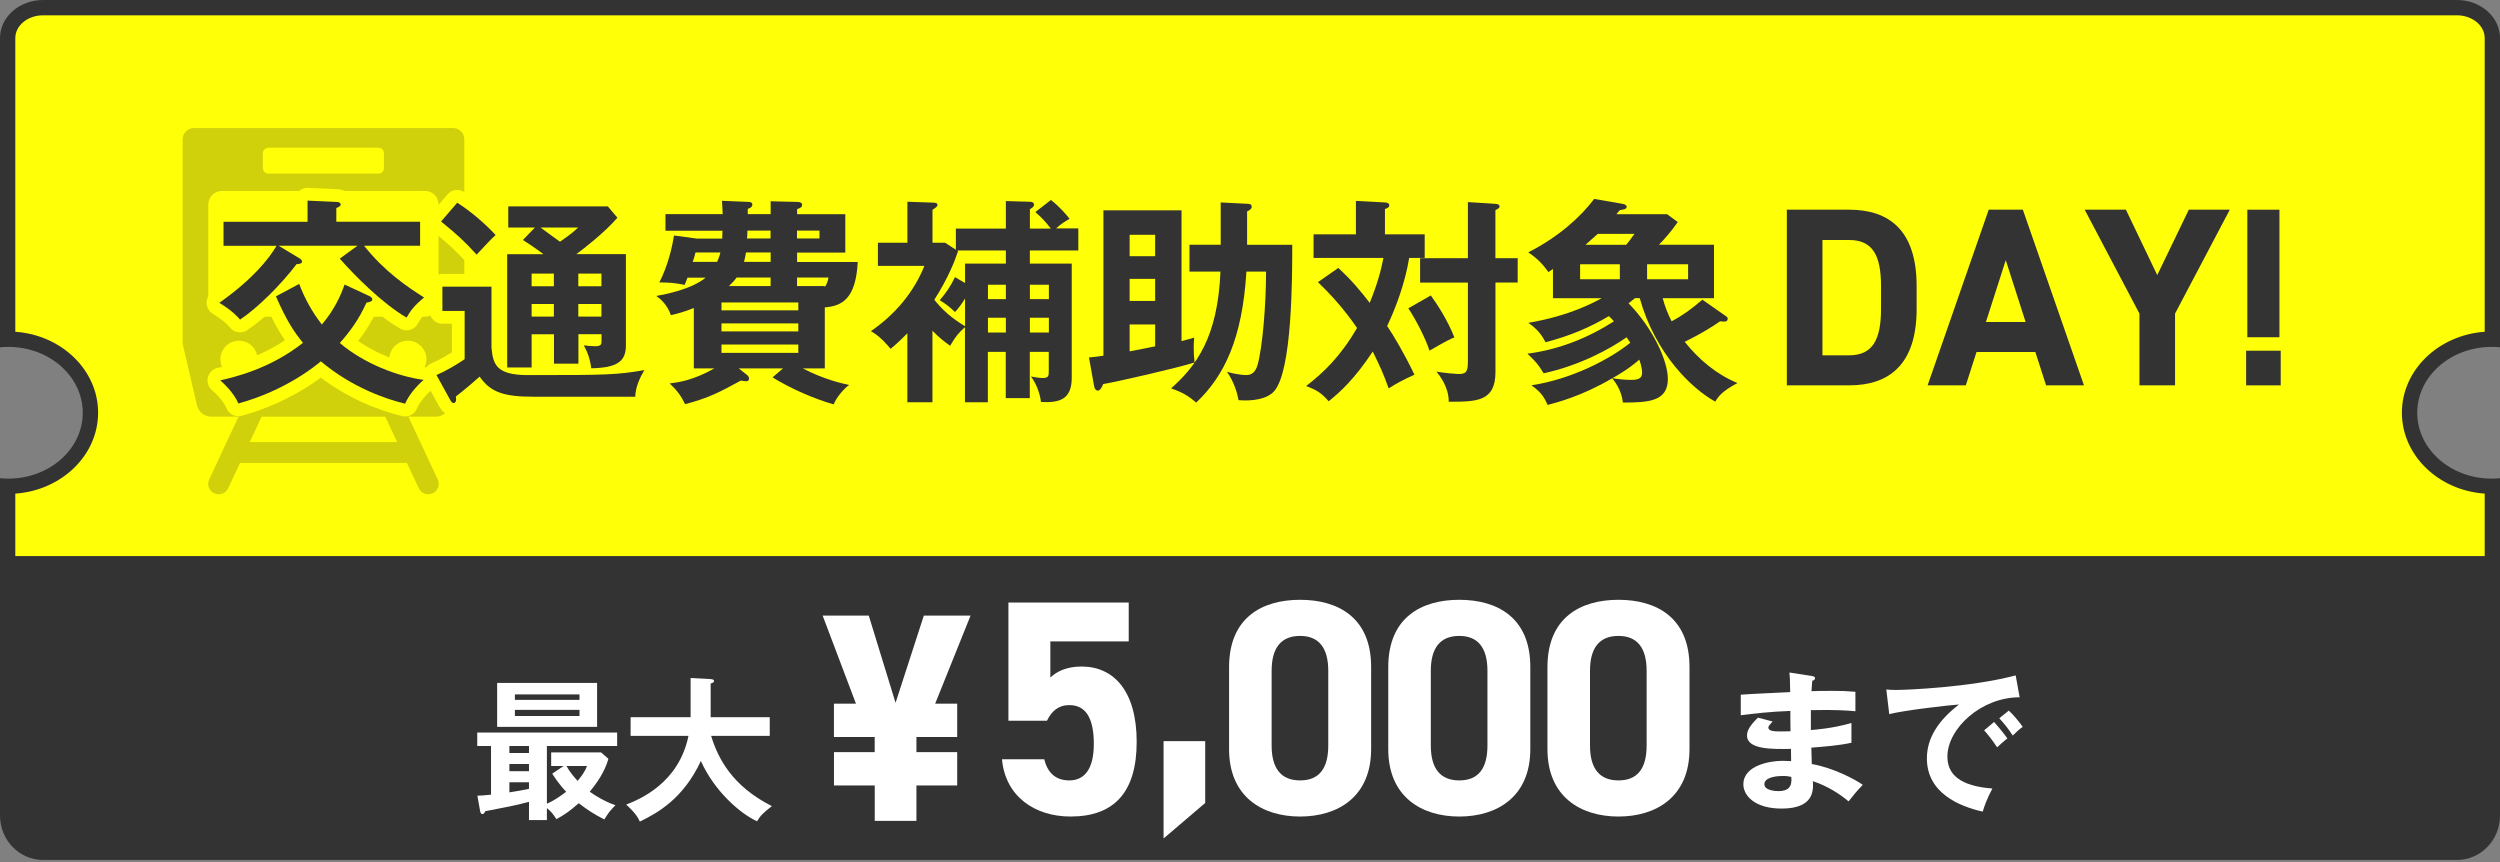 <?xml version="1.0" encoding="UTF-8"?><svg id="_レイヤー_1" xmlns="http://www.w3.org/2000/svg" viewBox="0 0 490 169"><rect x="0" y="0" width="490" height="169" fill="#808080" stroke="none"/><defs><style>.cls-1{fill:#ffff08;}.cls-2{fill:#1a1a1a;opacity:.2;}.cls-3{fill:#fff;}.cls-4{fill:none;stroke:#ffff08;stroke-linecap:round;stroke-linejoin:round;stroke-width:5px;}.cls-5{fill:#333;}</style></defs><path class="cls-5" d="M0,110.55v49.31c0,4.8,3.78,8.69,8.44,8.69h473.12c4.66,0,8.44-3.89,8.44-8.69v-49.31H0Z"/><path class="cls-1" d="M1.5,110.5v-15.19s.08,0,.12,0c8.88,0,16.1-6.46,16.1-14.41s-7.22-14.41-16.1-14.41c-.04,0-.08,0-.12,0V7.46c0-3.29,3.11-5.96,6.94-5.96h473.12c3.83,0,6.94,2.68,6.94,5.96v59.03s-.08,0-.12,0c-8.88,0-16.1,6.46-16.1,14.41s7.22,14.41,16.1,14.41c.04,0,.08,0,.12,0v15.19H1.5Z"/><path class="cls-5" d="M481.56,3c3,0,5.44,2,5.44,4.46v57.57c-9.07.64-16.23,7.51-16.23,15.86s7.16,15.23,16.23,15.86v12.24H3v-12.24c9.07-.64,16.23-7.51,16.23-15.86s-7.16-15.23-16.23-15.86V7.46c0-2.46,2.44-4.46,5.44-4.46h473.12M481.56,0H8.44C3.78,0,0,3.34,0,7.46v60.61c.53-.05,1.07-.08,1.62-.08,8.07,0,14.6,5.78,14.6,12.91s-6.53,12.91-14.6,12.91c-.55,0-1.09-.03-1.62-.08v18.27h490v-18.27c-.53.05-1.07.08-1.62.08-8.07,0-14.6-5.78-14.6-12.91s6.53-12.91,14.6-12.91c.55,0,1.09.03,1.62.08V7.46c0-4.12-3.78-7.46-8.44-7.46h0Z"/><path class="cls-3" d="M205.21,141.26h-7.56v-23.16h23.58v7.62h-15.36v7.08c1.14-1.08,3-2.16,6.12-2.16,6.36,0,10.8,4.86,10.8,14.76s-4.44,14.64-12.96,14.64c-6.96,0-12.78-3.9-13.44-11.22h8.28c.66,2.64,2.22,4.14,4.92,4.14,3,0,4.8-2.28,4.8-7.14s-1.44-7.62-4.8-7.62c-2.16,0-3.48,1.2-4.38,3.06Z"/><path class="cls-3" d="M236.22,157.38l-8.16,6.96v-19.08h8.16v12.12Z"/><path class="cls-3" d="M268.74,146.84c0,9.3-6.48,13.2-13.92,13.2s-13.92-3.9-13.92-13.2v-16.08c0-9.72,6.48-13.2,13.92-13.2s13.92,3.48,13.92,13.14v16.14ZM254.82,124.64c-3.78,0-5.58,2.4-5.58,6.84v14.64c0,4.44,1.8,6.84,5.58,6.84s5.52-2.4,5.52-6.84v-14.64c0-4.44-1.8-6.84-5.52-6.84Z"/><path class="cls-3" d="M299.94,146.84c0,9.3-6.48,13.2-13.92,13.2s-13.92-3.9-13.92-13.2v-16.08c0-9.72,6.48-13.2,13.92-13.2s13.92,3.48,13.92,13.14v16.14ZM286.02,124.64c-3.78,0-5.58,2.4-5.58,6.84v14.64c0,4.44,1.8,6.84,5.58,6.84s5.52-2.4,5.52-6.84v-14.64c0-4.44-1.8-6.84-5.52-6.84Z"/><path class="cls-3" d="M331.14,146.84c0,9.3-6.48,13.2-13.92,13.2s-13.92-3.9-13.92-13.2v-16.08c0-9.72,6.48-13.2,13.92-13.2s13.92,3.48,13.92,13.14v16.14ZM317.22,124.64c-3.78,0-5.58,2.4-5.58,6.84v14.64c0,4.44,1.8,6.84,5.58,6.84s5.52-2.4,5.52-6.84v-14.64c0-4.44-1.8-6.84-5.52-6.84Z"/><path class="cls-3" d="M107.19,157.52c1.38-.57,2.76-1.56,3.78-2.34-1.44-1.5-2.37-2.97-2.73-3.54l2.22-1.5h-2.43v-2.67h9.78l1.44,1.26c-.72,2.58-2.31,4.8-3.66,6.45.96.66,2.67,1.83,5.04,2.64-1.17,1.2-1.29,1.38-2.19,2.79-2.19-1.11-3.39-1.95-5.01-3.18-1.56,1.38-2.73,2.25-4.38,3.12-.66-1.05-1.11-1.56-1.86-2.16v2.34h-3.51v-3.57c-2.49.69-5.25,1.2-8.55,1.83-.24.42-.33.57-.57.57-.3,0-.42-.36-.45-.54l-.54-3.06c.72-.03,1.41-.06,2.67-.21v-9.54h-2.7v-2.64h27.42v2.64h-13.77v11.31ZM117.03,133.85v8.61h-19.59v-8.61h19.59ZM103.68,146.21h-3.84v1.38h3.84v-1.38ZM103.68,149.75h-3.84v1.41h3.84v-1.41ZM103.68,153.32h-3.84v1.98c1.29-.18,2.52-.42,3.84-.69v-1.29ZM113.58,137.18v-1.08h-12.66v1.08h12.66ZM100.92,139.13v1.2h12.66v-1.2h-12.66ZM111.03,150.14c.63,1.17,1.68,2.4,2.19,2.91.57-.72,1.38-1.65,1.83-2.91h-4.02Z"/><path class="cls-3" d="M123.6,144.23v-3.66h11.76v-7.68l3.93.21c.45.03.66.15.66.39,0,.27-.33.39-.66.48v6.6h11.58v3.66h-11.49c1.35,4.41,4.11,9.84,11.91,13.77-1.77,1.35-2.28,1.92-2.91,2.97-3.21-1.44-8.34-5.85-11.01-11.82-3.45,7.41-8.49,10.2-11.97,11.88-.3-.69-.78-1.62-2.67-3.33,2.52-.99,10.29-4.11,12.21-13.47h-11.34Z"/><path class="cls-3" d="M355.14,132.5c.3.06.6.12.6.42,0,.36-.33.45-.54.51-.06.69-.09,1.2-.15,2.04.78-.03,2.1-.06,4.11-.06,1.71,0,2.76.03,4.5.18v3.81c-1.44-.12-3.87-.33-8.73-.21v3.9c.78-.06,4.32-.33,7.95-1.38v3.87c-2.46.54-5.28.75-7.86.96.03.51.09,2.76.09,3.21,4.2.72,8.61,3.06,9.99,4.08-1.08,1.11-1.77,1.95-2.79,3.24-1.53-1.32-4.05-3-6.99-3.96.12,1.86.18,5.37-6.15,5.37-5.22,0-7.47-2.55-7.47-4.74,0-3.75,5.25-4.62,7.68-4.62.33,0,1.29.06,1.68.06,0-.15-.03-2.13-.03-2.4-3.51.06-8.61.18-8.61-2.61,0-1.02.54-1.92,2.13-3.51l2.88.75c-.33.36-.84.93-.84,1.14,0,.78,1.11.81,2.61.81.69,0,1.14,0,1.74-.03-.03-.63-.03-3.42-.03-3.99-4.23.15-7.26.54-9.72.84v-4.02c1.53-.15,8.31-.42,9.69-.51-.06-2.76-.06-3.06-.15-3.84l4.41.69ZM349.39,152.09c-.96,0-3.57.18-3.57,1.62,0,1.26,2.28,1.35,2.73,1.35,1.83,0,2.76-.72,2.55-2.79-.39-.09-.87-.18-1.71-.18Z"/><path class="cls-3" d="M395.85,136.67c-7.5-.03-14.16,6.12-14.16,11.61,0,3.51,2.46,5.79,8.82,6.27-1.17,2.19-1.62,3.6-1.89,4.53-4.56-1.02-10.95-3.63-10.95-10.44,0-4.02,2.28-7.47,6.3-10.56-1.92.12-10.77,1.14-13.68,1.89l-.57-4.83c.57.06,1.14.09,1.95.09,2.04,0,14.55-.51,23.4-2.85l.78,4.29ZM390.84,141.5c.42.48,1.92,2.22,2.61,3.24-.75.54-1.83,1.56-2.01,1.74-1.02-1.5-1.53-2.19-2.55-3.33l1.95-1.65ZM393.72,139.28c.84.72,2.13,2.31,2.73,3.18-.66.45-1.38,1.14-1.95,1.71-.93-1.41-1.5-2.13-2.64-3.39l1.86-1.5Z"/><path class="cls-3" d="M171.44,147.42v-2.97h-7.99v-6.53h4.32l-6.53-17.26h9.04l5.25,17.09,5.54-17.09h9.16l-6.94,17.26h4.32v6.53h-7.99v2.97h7.99v6.53h-7.99v6.94h-8.17v-6.94h-7.99v-6.53h7.99Z"/><path class="cls-2" d="M88.78,25.1h-50.77c-1.23,0-2.22,1-2.22,2.22v39.74c0,.22.03.44.08.66l2.73,11.71c.31,1.31,1.47,2.24,2.82,2.24h5.33l-5.75,12.29c-.48,1.03-.04,2.25.99,2.73.28.13.58.19.87.19.77,0,1.51-.44,1.86-1.18l2.32-4.96h32.72l2.32,4.96c.35.75,1.09,1.18,1.86,1.18.29,0,.59-.06.87-.19,1.03-.48,1.47-1.7.99-2.73l-5.75-12.29h5.33c1.35,0,2.52-.93,2.82-2.24l2.73-11.71c.05-.22.08-.44.08-.66V27.32c0-1.23-1-2.22-2.22-2.22ZM51.52,30.03c0-.59.48-1.07,1.07-1.07h21.59c.59,0,1.07.48,1.07,1.07v2.93c0,.59-.48,1.07-1.07,1.07h-21.59c-.59,0-1.07-.48-1.07-1.07v-2.93ZM46.84,74.06c-2.01,0-3.64-1.63-3.64-3.64s1.63-3.64,3.64-3.64,3.64,1.63,3.64,3.64-1.63,3.64-3.64,3.64ZM48.95,86.64l2.32-4.96h24.24l2.32,4.96h-28.88ZM79.94,74.06c-2.01,0-3.64-1.63-3.64-3.64s1.63-3.64,3.64-3.64,3.64,1.63,3.64,3.64-1.63,3.64-3.64,3.64ZM85.96,59.4c0,1.48-1.2,2.67-2.67,2.67h-39.79c-1.48,0-2.67-1.2-2.67-2.67v-19.31c0-1.48,1.2-2.67,2.67-2.67h39.79c1.48,0,2.67,1.2,2.67,2.67v19.31Z"/><path class="cls-4" d="M82.34,43.45v4.71h-10.99c4.02,5.05,8.38,8,11.76,10.14-1.84,1.54-2.61,2.52-3.42,3.94-4.58-2.61-10.27-8.3-13.09-11.55l3.46-2.52h-15.44l3.98,2.4c.38.21.6.47.6.69,0,.34-.3.47-1.07.51-3.04,4.02-7.7,8.64-11.08,10.87-.6-.68-1.45-1.67-4.06-3.29,6.5-4.58,9.71-8.6,11.21-11.17h-10.39v-4.71h16.47v-4.15l5.73.26c.43,0,.77.21.77.51,0,.26-.38.51-.86.68v2.69h16.43ZM58.64,55.64c1.07,2.87,2.57,5.56,4.45,7.96,2.57-3.04,3.68-5.69,4.45-7.83l4.88,2.27c.3.13.56.39.56.64,0,.39-.6.56-1.15.64-1.5,3.29-3.12,5.52-5.22,7.91,4.75,4.06,11.38,6.55,16.43,7.23-1.33,1.11-2.91,2.95-3.64,4.66-3.64-.86-10.44-3.17-16.51-8.3-.81.68-6.76,5.69-16.17,8.26-.9-2.18-3.12-4.15-3.55-4.53,2.61-.6,9.75-2.22,16.21-7.36-1.71-2.1-3.17-4.24-5.3-9.11l4.58-2.44Z"/><path class="cls-4" d="M96.33,56.2v11.93c.3,3.25.9,5.39,7.14,5.39,15.44,0,17.37-.04,22.84-.98-.98,1.58-1.75,3.42-1.8,5.22h-19.89c-6.03,0-8.51-.94-10.61-3.94-.9.81-2.78,2.44-4.66,3.89.04.26.04.39.04.6,0,.34-.13.68-.47.68s-.51-.3-.68-.6l-2.69-4.88c1.63-.68,4.23-2.18,5.52-3.12v-9.45h-4.36v-4.75h9.62ZM89.61,39.73c2.69,1.71,5.52,4.15,7.53,6.33-1.11,1.03-1.75,1.75-3.72,3.85-2.61-2.87-3.94-4.02-6.97-6.5l3.17-3.68ZM108.56,65.52h-4.36v6.5h-4.79v-22.2h7.1c-1.92-1.45-3.08-2.18-4.02-2.78l2.35-2.44h-5.22v-4.15h19.51l1.88,2.22c-2.48,2.91-6.72,6.16-8.04,7.14h9.71v17.92c0,3.21-1.88,4.36-6.8,4.45-.17-1.58-.68-3.12-1.45-4.49.64.09,1.58.17,2.27.17,1.2,0,1.2-.51,1.2-1.03v-1.33h-4.53v5.78h-4.79v-5.78ZM108.56,53.63h-4.36v2.48h4.36v-2.48ZM108.56,59.58h-4.36v2.48h4.36v-2.48ZM105.95,44.6c1.24.94,3.17,2.31,3.81,2.78,1.97-1.37,2.69-1.97,3.55-2.78h-7.36ZM113.35,56.11h4.53v-2.48h-4.53v2.48ZM113.35,62.06h4.53v-2.48h-4.53v2.48Z"/><path class="cls-4" d="M161.65,72.2h-4.32c4.19,2.18,7.66,2.95,9.11,3.25-.9.6-2.48,2.35-3.04,3.81-3.76-1.07-8.51-3.12-11.98-5.3l2.05-1.75h-8.68l1.63,1.28c.26.21.39.47.39.73,0,.47-.47.51-.64.51s-.81-.13-.98-.13c-4.15,2.27-6.25,3.38-10.91,4.62-.77-1.58-1.54-2.69-3.04-4.06,1.71-.21,4.62-.6,8.77-2.95h-4.02v-11.85c-1.84.77-3.21,1.11-4.49,1.41-.81-2.27-2.22-3.29-2.87-3.76,1.8-.34,6.89-1.28,9.67-3.59h-3.55c-.13.39-.3.77-.56,1.41-1.97-.39-3.12-.47-4.96-.47,1.71-3.34,2.52-6.93,2.87-9.2l4.45.6h5.01c0-.26.04-1.33.04-1.54h-11.17v-3.25h11.21c-.04-.81-.04-1.33-.13-2.61l5.18.21c.17,0,.77.04.77.51,0,.56-.56.73-.9.86v1.03h4.49v-2.52l5.3.13c.47,0,.86.17.86.56,0,.47-.3.6-.98.86v.98h9.45v7.53h-9.45v1.84h11.89c-.38,7.23-3.08,8.64-6.46,8.9v11.98ZM140.56,51.32c.26-.6.47-1.11.64-1.84h-4.88c-.13.51-.34,1.33-.56,1.84h4.79ZM141.41,60.82h15.06v-1.54h-15.06v1.54ZM156.47,63.38h-15.06v1.58h15.06v-1.58ZM156.47,67.53h-15.06v1.63h15.06v-1.63ZM151.04,56.07v-1.67h-6.67c-.39.56-.81,1.03-1.5,1.67h8.17ZM151.04,49.48h-4.83c-.09.69-.21,1.15-.38,1.84h5.22v-1.84ZM146.5,45.2c0,.26-.04,1.28-.09,1.54h4.62v-1.54h-4.53ZM156.21,46.74h4.41v-1.54h-4.41v1.54ZM161.65,56.28c.47-.64.64-1.37.73-1.88h-6.16v1.67h5.43v.21Z"/><path class="cls-4" d="M205.96,39.17c1.84,1.45,3.08,2.95,3.68,3.72-.81.47-1.63.94-2.65,1.88h4.36v4.32h-9.5v2.57h8.21v22.42c0,4.36-2.61,4.88-6.03,4.71-.17-1.45-.77-3.42-1.97-5,.47.09,1.58.3,2.35.3,1.15,0,1.15-.47,1.15-1.54v-3.59h-3.72v9.07h-4.71v-9.07h-3.51v9.88h-4.49v-14.71c-1.07.98-1.67,1.54-2.91,3.64-1.07-.77-2.1-1.54-3.46-2.95v14.03h-4.92v-13.52c-1.75,1.75-2.44,2.35-3.29,3.04-.43-.51-1.88-2.35-3.85-3.47,4.66-3.21,8.38-7.53,10.48-12.79h-9.11v-4.53h5.78v-8.04l4.92.17c.39,0,.98.04.98.43,0,.34-.39.6-.98.98v6.46h2.48l2.1,1.37v-4.15h9.8v-5.39l4.62.13c.34,0,.9.04.9.6,0,.38-.43.64-.81.86v3.81h4.11c-1.07-1.41-1.84-2.18-3.04-3.25l3.04-2.35ZM187.78,49.22c-.6,1.8-1.84,5.13-4.66,9.54,1.67,2.05,3.34,3.55,6.03,5.18v-5.43c-.81,1.33-1.33,1.93-1.97,2.65-.86-.85-1.88-1.67-2.99-2.31,1.28-1.5,2.14-2.78,2.99-4.53l1.97,1.15v-3.81h8v-2.57h-9.54l.17.13ZM197.15,55.81h-3.51v2.82h3.51v-2.82ZM197.15,62.27h-3.51v2.91h3.51v-2.91ZM201.86,58.63h3.72v-2.82h-3.72v2.82ZM201.86,65.18h3.72v-2.91h-3.72v2.91Z"/><path class="cls-4" d="M213.45,70.06c.64-.04,1.63-.17,2.82-.34v-28.49h15.31v25.62c1.37-.34,1.84-.47,2.48-.69-.04.6-.09.98-.09,1.84,0,1.11.04,2.01.17,3.04-3.68,1.15-15.1,3.76-17.92,4.24-.17.47-.56,1.28-1.03,1.28-.56,0-.73-.68-.77-1.03l-.98-5.48ZM226.41,50.21v-4.19h-5v4.19h5ZM226.41,58.98v-4.32h-5v4.32h5ZM221.41,68.86c1.84-.34,4.28-.81,5-.98v-4.28h-5v5.26ZM239.25,39.68l5.18.26c.43,0,.9.04.9.6,0,.43-.47.68-.9.9v6.54h8.85c0,6.33,0,24.73-3.55,28.7-1.41,1.58-4.32,1.97-6.97,1.75-.26-1.45-.9-3.59-2.27-5.56,2.22.64,3.55.64,3.81.64,1.07,0,1.8-.64,2.18-1.97.98-3.47,1.67-11.85,1.67-18.31h-3.85c-.81,13.22-4.36,20.49-9.84,25.67-1.5-1.28-2.69-2.01-4.92-2.78,4.96-4.41,9.15-10.05,9.67-22.89h-6.07v-5.26h6.12v-8.3Z"/><path class="cls-4" d="M262.3,52.52c2.65,2.4,4.41,4.58,6.16,6.84,1.54-3.76,2.22-6.37,2.69-8.81h-13.69v-4.62h8.3v-6.55l5.69.3c.34,0,.85.13.85.56s-.47.6-.85.73v4.96h7.79v4.62h-3.04c-.81,4.96-2.65,9.84-4.32,13.35,1.2,1.75,3.34,5.35,5.35,9.54-2.35,1.07-3.51,1.71-5.05,2.69-1.15-3.17-1.58-4.06-3.12-7.23-3.59,5.43-6.46,8-8.64,9.75-1.45-1.67-2.4-2.22-4.41-2.99,3.38-2.61,6.72-5.78,9.97-11.38-2.57-3.76-5.3-6.72-7.66-8.98l3.98-2.78ZM280.44,57.91c1.37,1.88,3.29,4.88,4.62,8.21-.81.34-1.58.69-4.88,2.61-.73-2.31-2.65-6.07-4.15-8.3l4.41-2.52ZM297.47,50.59v4.79h-4.36v17.54c0,5.82-3.72,5.82-9.16,5.82.04-2.91-1.88-5.26-2.4-5.9,1.67.3,4.06.47,4.36.47,1.67,0,1.8-.73,1.8-2.69v-15.23h-9.37v-4.79h9.37v-10.99l5.39.34c.51.04.81.17.81.51,0,.3-.13.38-.81.73v9.41h4.36Z"/><path class="cls-4" d="M320.44,58.46c-.68.56-.94.73-1.24.98,4.75,4.88,7.7,11.25,7.7,14.84,0,4.41-3.81,4.62-8.81,4.62-.3-2.61-1.67-4.19-2.1-4.75-6.07,3.55-10.91,4.75-12.66,5.22-.73-1.75-1.54-2.69-3.17-3.85,7.91-1.2,15.4-5.13,19.38-8.34-.09-.13-.6-.9-.73-1.07-3.29,2.31-9.2,5.52-16.26,7.06-1.15-1.88-1.45-2.18-3.17-3.85,6.07-.77,11.81-3.04,16.94-6.33-.21-.3-.47-.56-.98-1.03-3.85,2.27-7.49,3.81-12.41,5.13-.81-1.58-1.75-2.69-3.38-3.81,8.3-1.41,13.13-4.15,14.37-4.83h-9.54v-5.73c-.3.21-.51.39-.9.6-.77-1.07-1.8-2.44-3.94-3.85,6.07-3.12,10.27-6.97,12.92-10.48l5.43.94c.56.09.94.26.94.6,0,.43-.56.56-1.33.64-.17.17-.47.56-.68.81h9.92l2.1,1.54c-1.41,2.05-2.78,3.51-3.68,4.45h10.78v10.48h-10.05c.43,1.63,1.03,3.12,1.75,4.53,2.01-1.07,3.68-2.23,6.03-4.24l4.53,3.17c.21.13.43.3.43.51,0,.73-.64.64-1.5.56-3.17,2.22-6.37,3.72-6.93,4.02,2.78,3.47,6.2,6.37,10.35,8.08-2.95,1.54-3.76,2.61-4.36,3.64-4.58-2.52-11.76-9.37-14.8-20.28h-.98ZM317.49,51.79h-7.79v2.95h7.79v-2.95ZM318.73,47.98c.43-.51.81-.98,1.62-2.14h-7.19c-.85.77-1.71,1.54-2.4,2.14h7.96ZM316.03,74.12c1.11.21,2.61.34,3.72.34,1.75,0,2.1-.56,2.1-1.45,0-.09,0-1.07-.56-2.52-.64.56-2.01,1.8-5.26,3.64ZM330.87,51.79h-8.04v2.95h8.04v-2.95Z"/><path class="cls-4" d="M350.22,75.53v-34.43h12.22c7.78,0,13.22,3.99,13.22,14.97v4.49c0,10.93-5.44,14.97-13.22,14.97h-12.22ZM368.68,60.56v-4.49c0-5.94-1.59-9.03-6.24-9.03h-5.24v22.6h5.24c4.64,0,6.24-3.14,6.24-9.08Z"/><path class="cls-4" d="M377.81,75.53l11.98-34.43h6.69l11.98,34.43h-7.43l-2.1-6.54h-11.53l-2.1,6.54h-7.48ZM389.24,63.11h7.78l-3.89-12.12-3.89,12.12Z"/><path class="cls-4" d="M416.68,41.1l6.14,12.82,6.19-12.82h8.03l-10.73,20.36v14.07h-6.98v-14.07l-10.73-20.36h8.08Z"/><path class="cls-4" d="M447.02,75.53h-6.78v-6.79h6.78v6.79ZM446.77,41.1h-6.29v25h6.29v-25Z"/><path class="cls-5" d="M82.34,43.45v4.71h-10.99c4.02,5.05,8.38,8,11.76,10.14-1.84,1.54-2.61,2.52-3.42,3.94-4.58-2.61-10.27-8.3-13.09-11.55l3.46-2.52h-15.44l3.98,2.4c.38.21.6.47.6.69,0,.34-.3.47-1.07.51-3.04,4.02-7.7,8.64-11.08,10.87-.6-.68-1.45-1.67-4.06-3.29,6.5-4.58,9.71-8.6,11.21-11.17h-10.39v-4.71h16.47v-4.15l5.73.26c.43,0,.77.21.77.51,0,.26-.38.51-.86.68v2.69h16.43ZM58.64,55.64c1.07,2.87,2.57,5.56,4.45,7.96,2.57-3.04,3.68-5.69,4.45-7.83l4.88,2.27c.3.13.56.39.56.64,0,.39-.6.56-1.15.64-1.5,3.29-3.12,5.52-5.22,7.91,4.75,4.06,11.38,6.55,16.43,7.23-1.33,1.11-2.91,2.95-3.64,4.66-3.64-.86-10.44-3.17-16.51-8.3-.81.68-6.76,5.69-16.17,8.26-.9-2.18-3.12-4.15-3.55-4.53,2.61-.6,9.75-2.22,16.21-7.36-1.71-2.1-3.17-4.24-5.3-9.11l4.58-2.44Z"/><path class="cls-5" d="M96.33,56.2v11.93c.3,3.25.9,5.39,7.14,5.39,15.44,0,17.37-.04,22.84-.98-.98,1.58-1.75,3.42-1.8,5.22h-19.89c-6.03,0-8.51-.94-10.61-3.94-.9.81-2.78,2.44-4.66,3.89.04.26.04.39.04.6,0,.34-.13.68-.47.68s-.51-.3-.68-.6l-2.69-4.88c1.63-.68,4.23-2.18,5.52-3.12v-9.45h-4.36v-4.75h9.62ZM89.61,39.73c2.69,1.71,5.52,4.15,7.53,6.33-1.11,1.03-1.75,1.75-3.72,3.85-2.61-2.87-3.94-4.02-6.97-6.5l3.17-3.68ZM108.56,65.52h-4.36v6.5h-4.79v-22.2h7.1c-1.92-1.45-3.08-2.18-4.02-2.78l2.35-2.44h-5.22v-4.15h19.51l1.88,2.22c-2.48,2.91-6.72,6.16-8.04,7.14h9.71v17.92c0,3.21-1.88,4.36-6.8,4.45-.17-1.58-.68-3.12-1.45-4.49.64.09,1.58.17,2.27.17,1.2,0,1.2-.51,1.2-1.03v-1.33h-4.53v5.78h-4.79v-5.78ZM108.56,53.63h-4.36v2.48h4.36v-2.48ZM108.56,59.58h-4.36v2.48h4.36v-2.48ZM105.95,44.6c1.24.94,3.17,2.31,3.81,2.78,1.97-1.37,2.69-1.97,3.55-2.78h-7.36ZM113.35,56.11h4.53v-2.48h-4.53v2.48ZM113.35,62.06h4.53v-2.48h-4.53v2.48Z"/><path class="cls-5" d="M161.65,72.2h-4.32c4.19,2.18,7.66,2.95,9.11,3.25-.9.6-2.48,2.35-3.04,3.81-3.76-1.07-8.51-3.12-11.98-5.3l2.05-1.75h-8.68l1.63,1.28c.26.21.39.47.39.73,0,.47-.47.51-.64.51s-.81-.13-.98-.13c-4.15,2.27-6.25,3.38-10.91,4.62-.77-1.58-1.54-2.69-3.04-4.06,1.71-.21,4.62-.6,8.77-2.95h-4.02v-11.85c-1.84.77-3.21,1.11-4.49,1.41-.81-2.27-2.22-3.29-2.87-3.76,1.8-.34,6.89-1.28,9.67-3.59h-3.55c-.13.39-.3.77-.56,1.41-1.97-.39-3.12-.47-4.96-.47,1.71-3.34,2.52-6.93,2.87-9.2l4.45.6h5.01c0-.26.04-1.33.04-1.54h-11.17v-3.25h11.21c-.04-.81-.04-1.33-.13-2.61l5.18.21c.17,0,.77.04.77.51,0,.56-.56.73-.9.86v1.03h4.49v-2.52l5.3.13c.47,0,.86.17.86.56,0,.47-.3.6-.98.86v.98h9.45v7.53h-9.45v1.84h11.89c-.38,7.23-3.08,8.64-6.46,8.9v11.98ZM140.56,51.32c.26-.6.47-1.11.64-1.84h-4.88c-.13.51-.34,1.33-.56,1.84h4.79ZM141.41,60.82h15.06v-1.54h-15.06v1.54ZM156.47,63.38h-15.06v1.58h15.06v-1.58ZM156.47,67.53h-15.06v1.63h15.06v-1.63ZM151.04,56.07v-1.67h-6.67c-.39.56-.81,1.03-1.5,1.67h8.17ZM151.04,49.48h-4.83c-.09.69-.21,1.15-.38,1.84h5.22v-1.84ZM146.5,45.2c0,.26-.04,1.28-.09,1.54h4.62v-1.54h-4.53ZM156.21,46.74h4.41v-1.54h-4.41v1.54ZM161.65,56.28c.47-.64.64-1.37.73-1.88h-6.16v1.67h5.43v.21Z"/><path class="cls-5" d="M205.96,39.17c1.84,1.45,3.08,2.95,3.68,3.72-.81.47-1.63.94-2.65,1.88h4.36v4.32h-9.5v2.57h8.21v22.42c0,4.36-2.61,4.88-6.03,4.71-.17-1.45-.77-3.42-1.97-5,.47.09,1.58.3,2.35.3,1.15,0,1.15-.47,1.15-1.54v-3.59h-3.72v9.07h-4.71v-9.07h-3.51v9.88h-4.49v-14.71c-1.07.98-1.67,1.54-2.91,3.64-1.07-.77-2.1-1.54-3.46-2.95v14.03h-4.92v-13.52c-1.75,1.75-2.44,2.35-3.29,3.04-.43-.51-1.88-2.35-3.85-3.47,4.66-3.21,8.38-7.53,10.48-12.79h-9.11v-4.53h5.78v-8.04l4.92.17c.39,0,.98.04.98.43,0,.34-.39.6-.98.98v6.46h2.48l2.1,1.37v-4.15h9.8v-5.39l4.62.13c.34,0,.9.04.9.6,0,.38-.43.64-.81.86v3.81h4.11c-1.07-1.41-1.84-2.18-3.04-3.25l3.04-2.35ZM187.78,49.22c-.6,1.8-1.84,5.13-4.66,9.54,1.67,2.05,3.34,3.55,6.03,5.18v-5.43c-.81,1.33-1.33,1.93-1.97,2.65-.86-.85-1.88-1.67-2.99-2.31,1.28-1.5,2.14-2.78,2.99-4.53l1.97,1.15v-3.81h8v-2.57h-9.54l.17.13ZM197.15,55.81h-3.51v2.82h3.51v-2.82ZM197.15,62.27h-3.51v2.91h3.51v-2.91ZM201.86,58.63h3.72v-2.82h-3.72v2.82ZM201.86,65.18h3.72v-2.91h-3.72v2.91Z"/><path class="cls-5" d="M213.45,70.06c.64-.04,1.63-.17,2.82-.34v-28.49h15.31v25.62c1.37-.34,1.84-.47,2.48-.69-.04.6-.09.98-.09,1.84,0,1.11.04,2.01.17,3.04-3.68,1.15-15.1,3.76-17.92,4.24-.17.47-.56,1.28-1.03,1.28-.56,0-.73-.68-.77-1.03l-.98-5.48ZM226.41,50.21v-4.19h-5v4.19h5ZM226.41,58.98v-4.32h-5v4.32h5ZM221.41,68.86c1.84-.34,4.28-.81,5-.98v-4.28h-5v5.26ZM239.25,39.68l5.18.26c.43,0,.9.04.9.6,0,.43-.47.68-.9.9v6.54h8.85c0,6.33,0,24.73-3.55,28.7-1.41,1.58-4.32,1.97-6.97,1.75-.26-1.45-.9-3.59-2.27-5.56,2.22.64,3.55.64,3.81.64,1.07,0,1.8-.64,2.18-1.97.98-3.47,1.67-11.85,1.67-18.31h-3.85c-.81,13.22-4.36,20.49-9.84,25.67-1.5-1.28-2.69-2.01-4.92-2.78,4.96-4.41,9.15-10.05,9.67-22.89h-6.07v-5.26h6.12v-8.3Z"/><path class="cls-5" d="M262.3,52.52c2.65,2.4,4.41,4.58,6.16,6.84,1.54-3.76,2.22-6.37,2.69-8.81h-13.69v-4.62h8.3v-6.55l5.69.3c.34,0,.85.13.85.56s-.47.6-.85.73v4.96h7.79v4.62h-3.04c-.81,4.96-2.65,9.84-4.32,13.35,1.2,1.75,3.34,5.35,5.35,9.54-2.35,1.07-3.51,1.71-5.05,2.69-1.15-3.17-1.58-4.06-3.12-7.23-3.59,5.43-6.46,8-8.64,9.75-1.45-1.67-2.4-2.22-4.41-2.99,3.38-2.61,6.72-5.78,9.97-11.38-2.57-3.76-5.3-6.72-7.66-8.98l3.98-2.78ZM280.44,57.91c1.37,1.88,3.29,4.88,4.62,8.21-.81.34-1.58.69-4.88,2.61-.73-2.31-2.65-6.07-4.15-8.3l4.41-2.52ZM297.47,50.59v4.79h-4.36v17.54c0,5.82-3.72,5.82-9.16,5.82.04-2.91-1.88-5.26-2.4-5.9,1.67.3,4.06.47,4.36.47,1.67,0,1.8-.73,1.8-2.69v-15.23h-9.37v-4.79h9.37v-10.99l5.39.34c.51.04.81.17.81.51,0,.3-.13.38-.81.73v9.41h4.36Z"/><path class="cls-5" d="M320.44,58.46c-.68.56-.94.73-1.24.98,4.75,4.88,7.7,11.25,7.7,14.84,0,4.41-3.81,4.62-8.81,4.62-.3-2.61-1.67-4.19-2.1-4.75-6.07,3.55-10.91,4.75-12.66,5.22-.73-1.75-1.54-2.69-3.17-3.85,7.91-1.2,15.4-5.13,19.38-8.34-.09-.13-.6-.9-.73-1.07-3.29,2.31-9.2,5.52-16.26,7.06-1.15-1.88-1.45-2.18-3.17-3.85,6.07-.77,11.81-3.04,16.94-6.33-.21-.3-.47-.56-.98-1.03-3.85,2.27-7.49,3.81-12.41,5.13-.81-1.58-1.75-2.69-3.38-3.81,8.3-1.41,13.13-4.15,14.37-4.83h-9.54v-5.73c-.3.21-.51.39-.9.6-.77-1.07-1.8-2.44-3.94-3.85,6.07-3.12,10.27-6.97,12.92-10.48l5.43.94c.56.09.94.26.94.6,0,.43-.56.56-1.33.64-.17.17-.47.56-.68.81h9.92l2.1,1.54c-1.41,2.05-2.78,3.51-3.68,4.45h10.78v10.48h-10.05c.43,1.63,1.03,3.12,1.75,4.53,2.01-1.07,3.68-2.23,6.03-4.24l4.53,3.17c.21.13.43.3.43.51,0,.73-.64.64-1.5.56-3.17,2.22-6.37,3.72-6.93,4.02,2.78,3.47,6.2,6.37,10.35,8.08-2.95,1.54-3.76,2.61-4.36,3.64-4.58-2.52-11.76-9.37-14.8-20.28h-.98ZM317.49,51.79h-7.79v2.95h7.79v-2.95ZM318.73,47.98c.43-.51.81-.98,1.62-2.14h-7.19c-.85.77-1.71,1.54-2.4,2.14h7.96ZM316.03,74.12c1.11.21,2.61.34,3.72.34,1.75,0,2.1-.56,2.1-1.45,0-.09,0-1.07-.56-2.52-.64.56-2.01,1.8-5.26,3.64ZM330.87,51.79h-8.04v2.95h8.04v-2.95Z"/><path class="cls-5" d="M350.22,75.53v-34.43h12.22c7.78,0,13.22,3.99,13.22,14.97v4.49c0,10.93-5.44,14.97-13.22,14.97h-12.22ZM368.68,60.56v-4.49c0-5.94-1.59-9.03-6.24-9.03h-5.24v22.6h5.24c4.64,0,6.24-3.14,6.24-9.08Z"/><path class="cls-5" d="M377.81,75.53l11.98-34.43h6.69l11.98,34.43h-7.43l-2.1-6.54h-11.53l-2.1,6.54h-7.48ZM389.24,63.11h7.78l-3.89-12.12-3.89,12.12Z"/><path class="cls-5" d="M416.68,41.1l6.14,12.82,6.19-12.82h8.03l-10.73,20.36v14.07h-6.98v-14.07l-10.73-20.36h8.08Z"/><path class="cls-5" d="M447.02,75.53h-6.78v-6.79h6.78v6.79ZM446.77,41.1h-6.29v25h6.29v-25Z"/></svg>